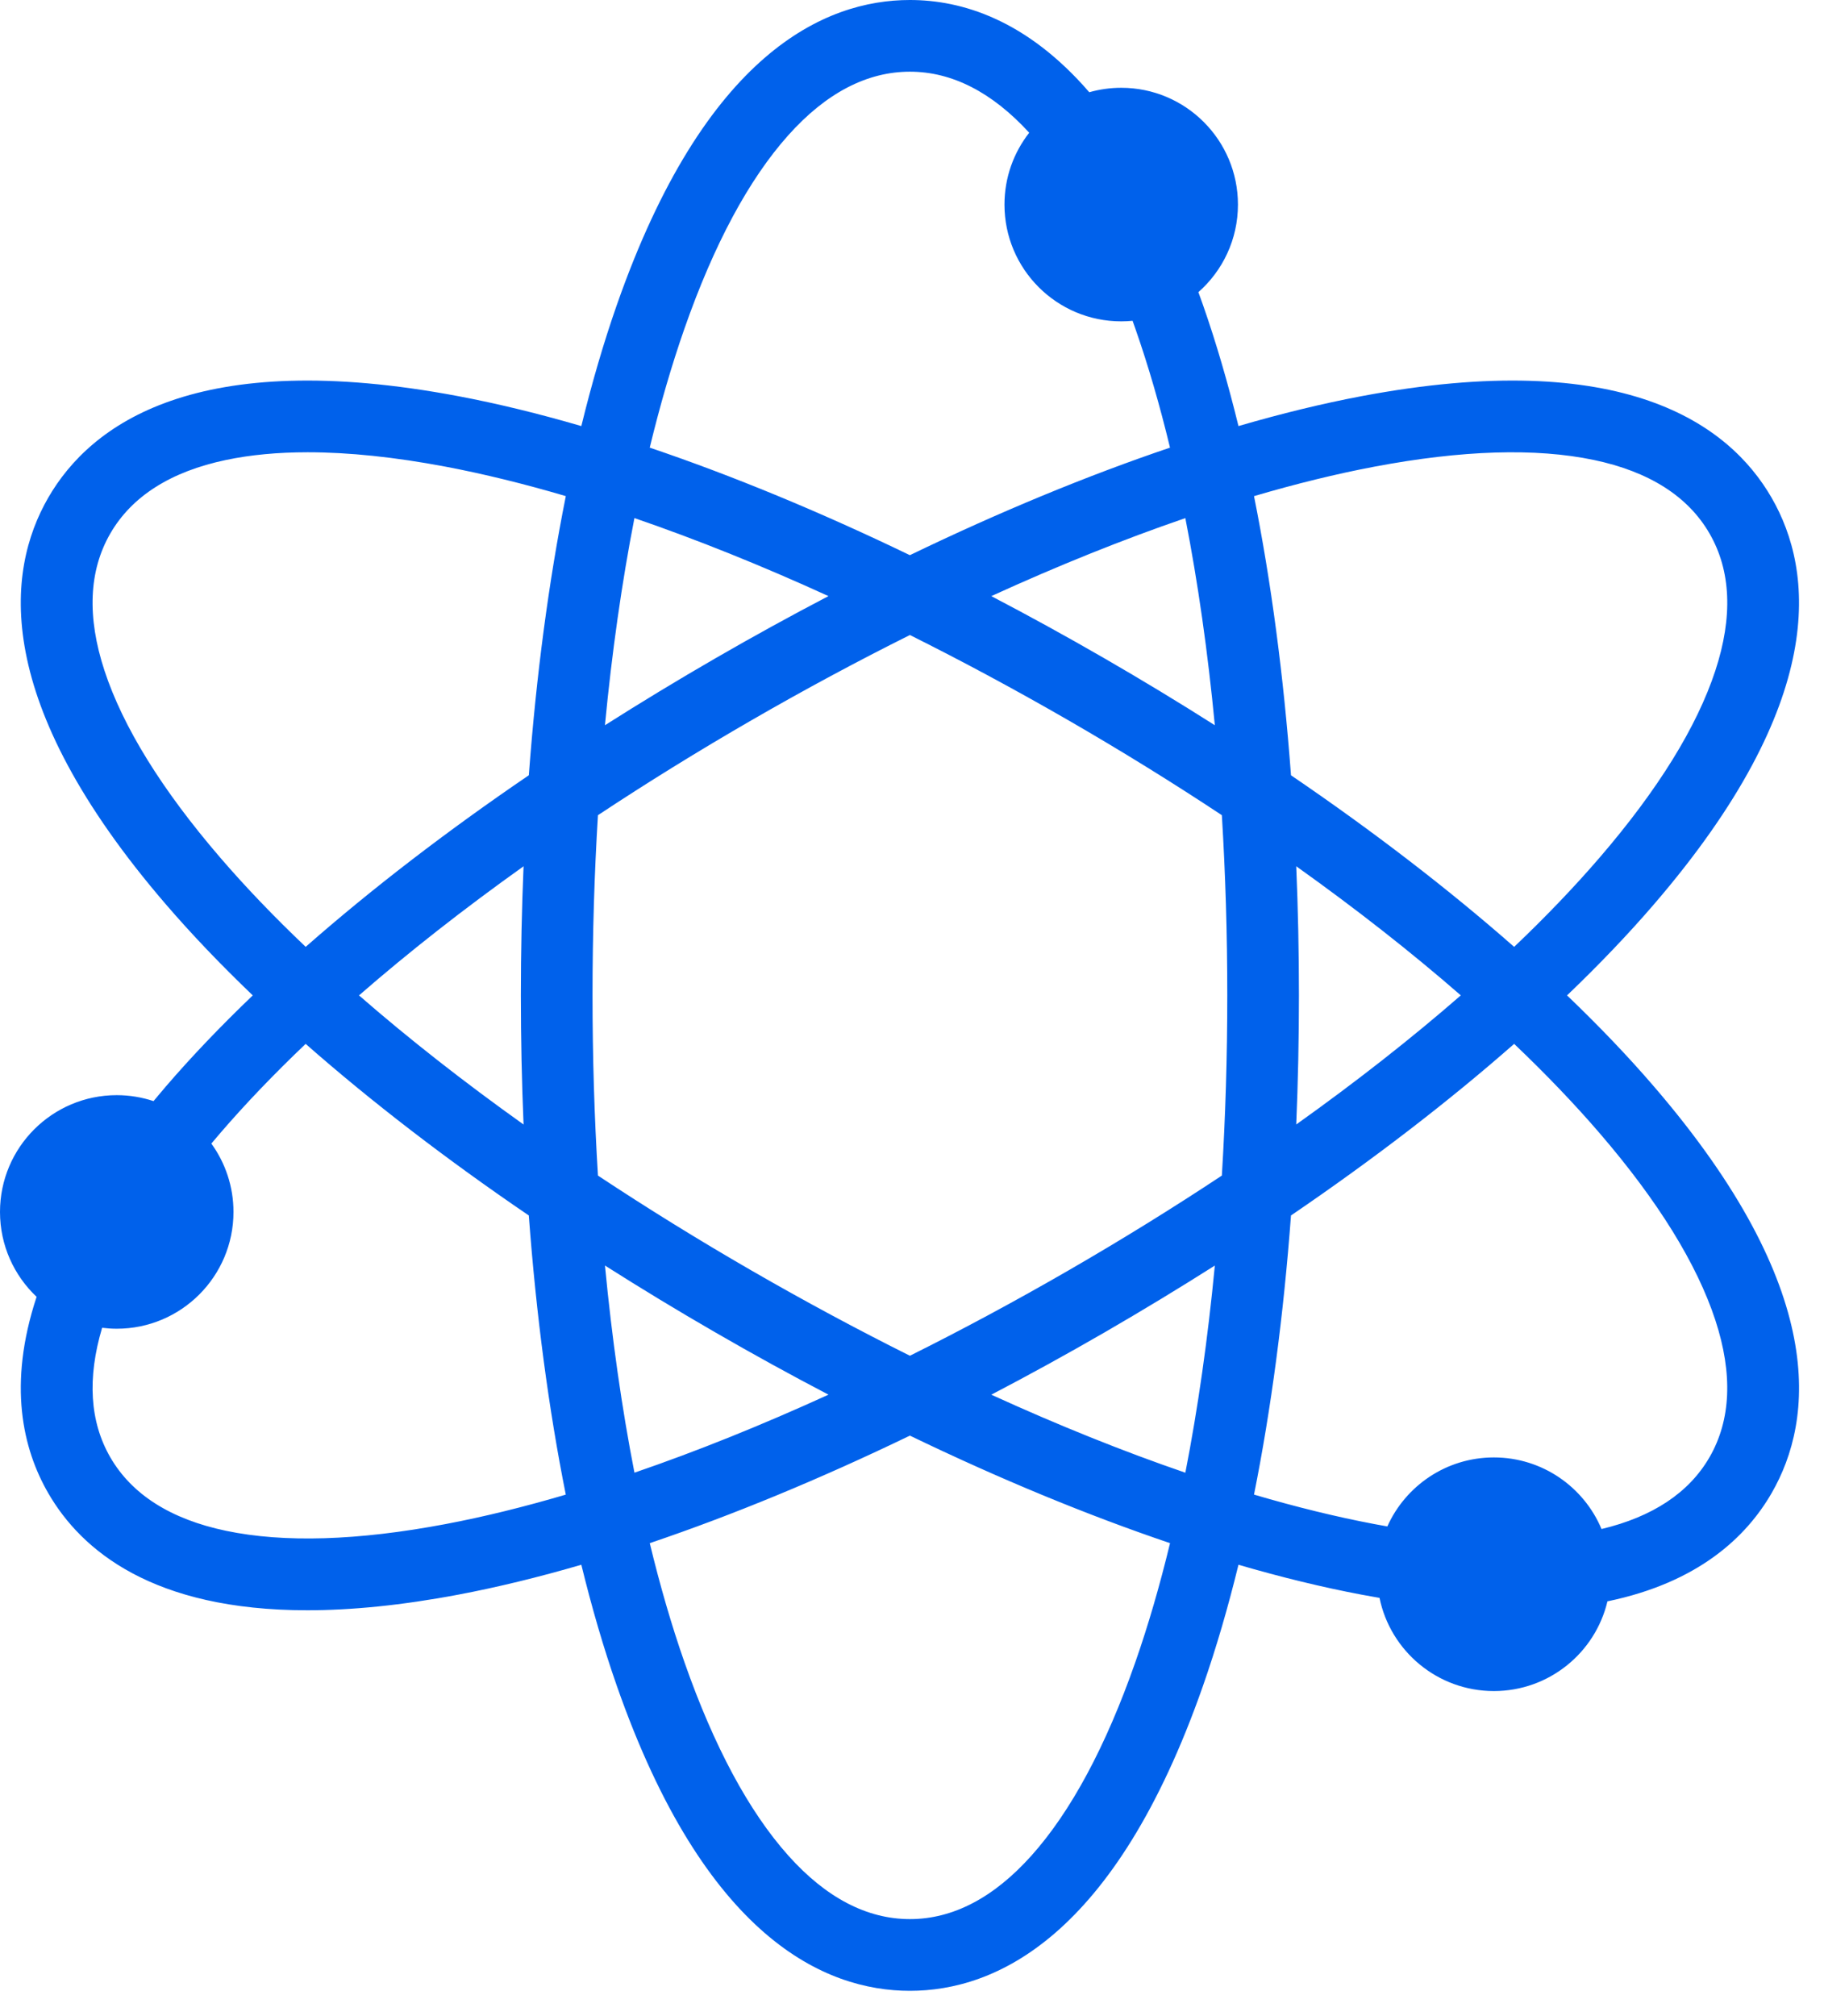 <?xml version="1.0" encoding="utf-8"?>
<!-- Generator: Adobe Illustrator 26.5.0, SVG Export Plug-In . SVG Version: 6.00 Build 0)  -->
<svg version="1.1" id="Artwork" xmlns="http://www.w3.org/2000/svg" xmlns:xlink="http://www.w3.org/1999/xlink" x="0px" y="0px"
	 width="73px" height="80.639px" viewBox="0 0 73 80.639" style="enable-background:new 0 0 73 80.639;" xml:space="preserve">
<style type="text/css">
	.st0{fill:#0061EB;}
</style>
<g>
	<path class="st0" d="M62.716,39.821c1.282-1.227,2.449-2.447,3.483-3.649c6.97-8.1,6.405-13.314,4.703-16.261
		c-1.702-2.948-5.934-6.044-16.434-4.058c-1.558,0.295-3.198,0.695-4.902,1.192c-0.422-1.724-0.895-3.344-1.419-4.841
		c-0.061-0.175-0.123-0.346-0.185-0.516c0.97-0.856,1.583-2.108,1.583-3.504c0-2.58-2.092-4.672-4.672-4.672
		c-0.443,0-0.872,0.063-1.278,0.178C41.086,0.788,38.492,0,36.416,0c-3.404,0-8.202,2.117-11.731,12.204
		c-0.524,1.497-0.997,3.117-1.419,4.841c-1.704-0.497-3.344-0.897-4.902-1.192c-10.5-1.986-14.732,1.11-16.434,4.058
		c-1.702,2.948-2.267,8.162,4.703,16.261c1.034,1.202,2.201,2.422,3.483,3.649c-1.282,1.227-2.449,2.447-3.483,3.649
		c-0.168,0.195-0.33,0.388-0.489,0.58c-0.463-0.153-0.957-0.238-1.471-0.238C2.092,43.812,0,45.904,0,48.484
		c0,1.338,0.563,2.544,1.465,3.396c-1.163,3.516-0.553,6.089,0.465,7.852c1.327,2.298,4.192,4.687,10.365,4.687
		c1.745,0,3.755-0.191,6.069-0.629c1.558-0.295,3.198-0.695,4.902-1.192c0.422,1.724,0.895,3.344,1.419,4.841
		c3.529,10.086,8.328,12.204,11.731,12.204c3.404,0,8.202-2.117,11.731-12.204c0.524-1.497,0.997-3.117,1.419-4.841
		c1.704,0.497,3.344,0.897,4.902,1.192c0.251,0.048,0.499,0.092,0.743,0.134c0.437,2.127,2.32,3.727,4.577,3.727
		c2.208,0,4.056-1.531,4.545-3.589c3.628-0.75,5.552-2.566,6.57-4.329c1.702-2.948,2.267-8.162-4.703-16.261
		C65.165,42.268,63.998,41.048,62.716,39.821z M55.001,18.67c3.511-0.664,6.467-0.755,8.787-0.269
		c2.213,0.464,3.771,1.454,4.631,2.943c0.86,1.489,0.938,3.333,0.233,5.482c-0.739,2.251-2.295,4.766-4.626,7.475
		c-1.013,1.177-2.16,2.374-3.427,3.579c-2.622-2.305-5.628-4.617-8.931-6.865c-0.296-3.985-0.795-7.744-1.48-11.167
		C51.865,19.354,53.475,18.959,55.001,18.67z M42.767,50.821c-2.134,1.232-4.258,2.373-6.351,3.416
		c-2.093-1.044-4.217-2.185-6.351-3.416c-2.134-1.232-4.184-2.501-6.134-3.792c-0.143-2.335-0.217-4.745-0.217-7.209
		c0-2.464,0.074-4.874,0.217-7.208c1.951-1.291,4.001-2.56,6.134-3.792c2.134-1.232,4.258-2.373,6.351-3.416
		c2.093,1.044,4.217,2.185,6.351,3.416c2.134,1.232,4.184,2.501,6.134,3.792c0.143,2.335,0.217,4.745,0.217,7.208
		c0,2.464-0.074,4.874-0.217,7.209C46.951,48.32,44.901,49.589,42.767,50.821z M48.62,50.629c-0.28,2.929-0.676,5.708-1.18,8.287
		c-2.485-0.853-5.09-1.899-7.766-3.121c1.501-0.784,3.013-1.614,4.527-2.489C45.716,52.43,47.19,51.536,48.62,50.629z
		 M33.158,55.794c-2.677,1.222-5.281,2.269-7.766,3.121c-0.504-2.579-0.9-5.358-1.18-8.287c1.43,0.908,2.904,1.802,4.419,2.676
		C30.146,54.18,31.657,55.01,33.158,55.794z M20.954,44.986c-2.396-1.707-4.605-3.439-6.586-5.165
		c1.981-1.726,4.19-3.458,6.586-5.165c-0.071,1.692-0.108,3.416-0.108,5.165S20.883,43.294,20.954,44.986z M24.211,29.013
		c0.28-2.929,0.676-5.708,1.18-8.287c2.485,0.853,5.09,1.899,7.766,3.121c-1.501,0.784-3.013,1.614-4.527,2.489
		C27.116,27.211,25.641,28.105,24.211,29.013z M39.674,23.848c2.676-1.222,5.281-2.269,7.766-3.121
		c0.504,2.579,0.9,5.358,1.18,8.286c-1.43-0.908-2.904-1.802-4.419-2.676C42.686,25.462,41.175,24.632,39.674,23.848z
		 M51.878,34.655c2.396,1.707,4.605,3.439,6.586,5.165c-1.981,1.726-4.19,3.458-6.586,5.165c0.071-1.692,0.108-3.416,0.108-5.165
		S51.949,36.348,51.878,34.655z M27.391,13.151c1.18-3.373,2.58-5.979,4.161-7.744c1.508-1.685,3.145-2.539,4.864-2.539
		c1.685,0,3.291,0.822,4.775,2.442c-0.62,0.793-0.99,1.79-0.99,2.874c0,2.58,2.092,4.672,4.672,4.672
		c0.153,0,0.305-0.008,0.455-0.022c0.038,0.105,0.075,0.211,0.112,0.317c0.513,1.466,0.976,3.058,1.386,4.757
		c-3.307,1.118-6.812,2.565-10.411,4.302c-3.599-1.736-7.104-3.183-10.411-4.302C26.416,16.208,26.879,14.616,27.391,13.151z
		 M8.807,34.301c-2.331-2.709-3.887-5.224-4.626-7.475c-0.705-2.149-0.627-3.993,0.233-5.482c0.86-1.489,2.418-2.479,4.631-2.943
		c0.978-0.205,2.07-0.308,3.27-0.308c1.643,0,3.487,0.192,5.517,0.576c1.526,0.289,3.136,0.684,4.813,1.178
		c-0.685,3.423-1.184,7.182-1.48,11.167c-3.303,2.249-6.309,4.56-8.931,6.865C10.967,36.675,9.819,35.478,8.807,34.301z
		 M17.831,60.971c-3.511,0.664-6.468,0.755-8.787,0.269c-2.213-0.464-3.771-1.454-4.631-2.943c-0.819-1.418-0.927-3.16-0.326-5.179
		c0.192,0.024,0.387,0.038,0.585,0.038c2.58,0,4.672-2.092,4.672-4.672c0-1.022-0.329-1.966-0.885-2.735
		c0.114-0.136,0.229-0.272,0.347-0.409c1.013-1.177,2.16-2.374,3.427-3.579c2.622,2.305,5.628,4.617,8.931,6.865
		c0.296,3.985,0.795,7.744,1.48,11.167C20.967,60.287,19.357,60.683,17.831,60.971z M45.44,66.491
		c-1.18,3.373-2.58,5.979-4.16,7.744c-1.508,1.685-3.145,2.539-4.864,2.539c-1.719,0-3.356-0.854-4.864-2.539
		c-1.58-1.765-2.98-4.371-4.161-7.744c-0.513-1.466-0.976-3.058-1.386-4.757c3.307-1.118,6.812-2.565,10.411-4.302
		c3.599,1.736,7.104,3.183,10.411,4.302C46.416,63.433,45.953,65.025,45.44,66.491z M68.418,58.297
		c-0.819,1.418-2.273,2.383-4.322,2.872c-0.707-1.682-2.37-2.864-4.309-2.864c-1.899,0-3.532,1.134-4.263,2.76
		c-0.173-0.03-0.347-0.061-0.523-0.095c-1.526-0.289-3.136-0.684-4.813-1.178c0.685-3.423,1.184-7.182,1.48-11.167
		c3.303-2.249,6.309-4.56,8.931-6.865c1.267,1.206,2.414,2.402,3.427,3.579c2.331,2.709,3.887,5.224,4.626,7.475
		C69.356,54.964,69.278,56.809,68.418,58.297z"/>
</g>
</svg>
